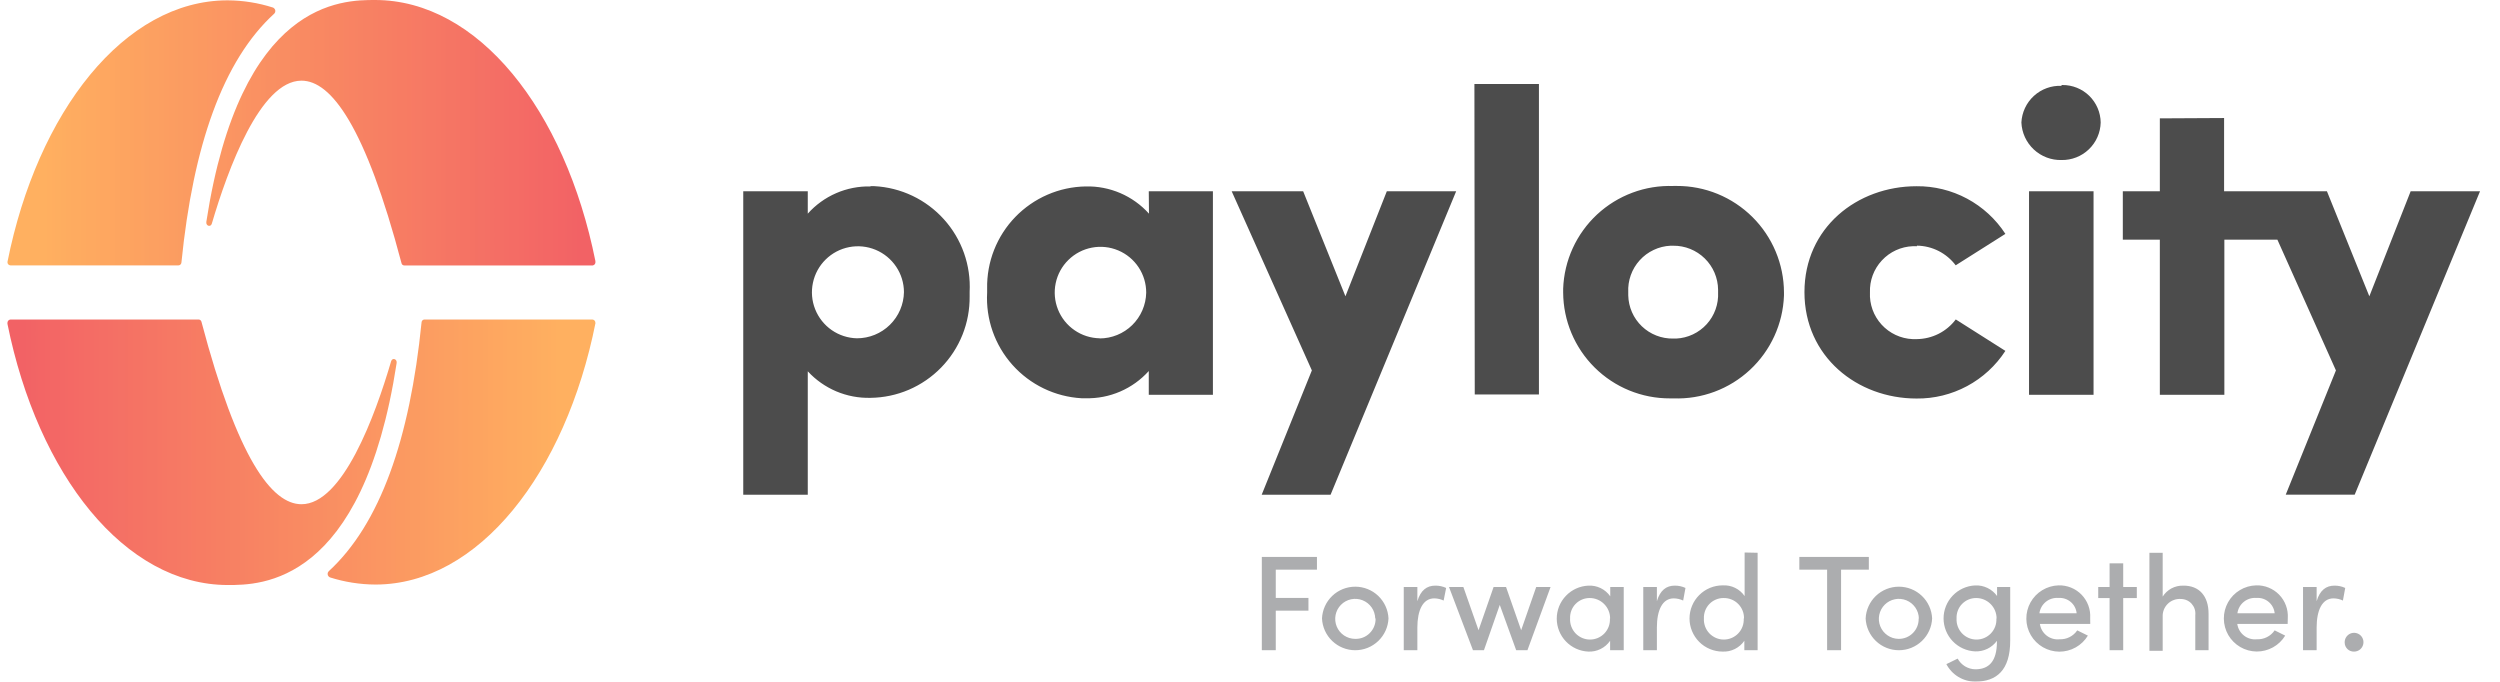 <svg width="110" height="30" viewBox="0 0 110 30" fill="none" xmlns="http://www.w3.org/2000/svg">
<g opacity="0.7" clip-path="url(#clip0_9799_25689)">
<path d="M56.134 25.064V26.31H57.572V26.87H56.134V28.61H55.52V24.505H57.946V25.064H56.134ZM58.168 27.212C58.185 26.835 58.346 26.48 58.619 26.219C58.892 25.959 59.254 25.814 59.631 25.814C60.008 25.814 60.37 25.959 60.643 26.219C60.915 26.48 61.077 26.835 61.094 27.212C61.077 27.588 60.915 27.944 60.643 28.204C60.37 28.465 60.008 28.61 59.631 28.61C59.254 28.61 58.892 28.465 58.619 28.204C58.346 27.944 58.185 27.588 58.168 27.212V27.212ZM60.51 27.212C60.506 27.039 60.452 26.87 60.353 26.728C60.254 26.586 60.116 26.476 59.955 26.412C59.794 26.348 59.617 26.333 59.448 26.368C59.278 26.404 59.123 26.489 59.002 26.613C58.88 26.736 58.798 26.893 58.765 27.063C58.732 27.233 58.75 27.409 58.817 27.569C58.883 27.729 58.996 27.865 59.14 27.962C59.284 28.058 59.453 28.11 59.626 28.11C59.745 28.114 59.864 28.093 59.975 28.05C60.085 28.006 60.186 27.94 60.27 27.855C60.354 27.771 60.42 27.671 60.464 27.56C60.508 27.449 60.529 27.331 60.525 27.212H60.51ZM63.63 25.87L63.52 26.424C63.392 26.363 63.252 26.33 63.109 26.328C62.603 26.328 62.364 26.858 62.364 27.61V28.61H61.765V25.828H62.364V26.454C62.507 25.966 62.789 25.768 63.145 25.768C63.313 25.764 63.479 25.799 63.63 25.87V25.87ZM68.225 25.828L67.207 28.61H66.712L65.99 26.616L65.293 28.61H64.811L63.756 25.828H64.388L65.056 27.73L65.718 25.828H66.266L66.931 27.73L67.593 25.828H68.225ZM71.444 25.828V28.61H70.845V28.194C70.739 28.349 70.594 28.473 70.426 28.556C70.258 28.64 70.071 28.679 69.884 28.67C69.51 28.653 69.158 28.493 68.9 28.223C68.641 27.953 68.497 27.593 68.497 27.219C68.497 26.846 68.641 26.486 68.9 26.216C69.158 25.946 69.51 25.785 69.884 25.768C70.072 25.757 70.26 25.795 70.429 25.877C70.598 25.959 70.744 26.084 70.851 26.238V25.828H71.444ZM70.845 27.212C70.845 26.974 70.751 26.745 70.582 26.577C70.414 26.408 70.185 26.313 69.947 26.313C69.83 26.312 69.715 26.335 69.607 26.381C69.5 26.426 69.403 26.493 69.322 26.577C69.241 26.661 69.178 26.761 69.138 26.87C69.097 26.979 69.079 27.095 69.084 27.212C69.077 27.331 69.095 27.451 69.136 27.563C69.177 27.675 69.24 27.778 69.322 27.865C69.404 27.952 69.503 28.021 69.613 28.069C69.722 28.116 69.841 28.141 69.96 28.141C70.08 28.141 70.198 28.116 70.308 28.069C70.418 28.021 70.517 27.952 70.599 27.865C70.681 27.778 70.744 27.675 70.785 27.563C70.826 27.451 70.843 27.331 70.836 27.212H70.845ZM74.161 25.87L74.059 26.424C73.93 26.363 73.791 26.331 73.648 26.328C73.139 26.328 72.903 26.858 72.903 27.61V28.61H72.304V25.828H72.903V26.454C73.046 25.966 73.325 25.768 73.684 25.768C73.849 25.765 74.012 25.8 74.161 25.87V25.87ZM77.335 24.322V28.61H76.751V28.194C76.645 28.349 76.501 28.473 76.334 28.556C76.166 28.64 75.98 28.679 75.793 28.67C75.602 28.67 75.412 28.632 75.236 28.558C75.059 28.485 74.898 28.377 74.763 28.241C74.629 28.106 74.522 27.945 74.449 27.768C74.376 27.591 74.338 27.402 74.339 27.21C74.339 27.019 74.377 26.83 74.451 26.653C74.525 26.476 74.632 26.316 74.768 26.181C74.903 26.046 75.064 25.939 75.241 25.866C75.418 25.793 75.608 25.756 75.799 25.756C75.987 25.745 76.174 25.783 76.343 25.865C76.512 25.947 76.656 26.072 76.763 26.227V24.31L77.335 24.322ZM76.736 27.212C76.739 27.093 76.717 26.975 76.673 26.865C76.629 26.755 76.562 26.655 76.479 26.571C76.395 26.487 76.295 26.421 76.184 26.377C76.074 26.332 75.956 26.311 75.838 26.313C75.721 26.312 75.605 26.335 75.498 26.381C75.39 26.426 75.293 26.492 75.212 26.577C75.131 26.661 75.068 26.76 75.027 26.87C74.986 26.979 74.967 27.095 74.972 27.212C74.965 27.331 74.983 27.451 75.024 27.563C75.064 27.675 75.128 27.778 75.21 27.865C75.292 27.952 75.391 28.021 75.501 28.069C75.61 28.116 75.729 28.141 75.848 28.141C75.968 28.141 76.086 28.116 76.196 28.069C76.306 28.021 76.405 27.952 76.487 27.865C76.569 27.778 76.632 27.675 76.673 27.563C76.714 27.451 76.731 27.331 76.724 27.212H76.736ZM82.229 25.064H81.007V28.61H80.393V25.064H79.171V24.505H82.229V25.064ZM82.088 27.212C82.105 26.835 82.267 26.48 82.539 26.219C82.812 25.959 83.174 25.814 83.551 25.814C83.928 25.814 84.291 25.959 84.563 26.219C84.836 26.48 84.997 26.835 85.014 27.212C84.997 27.588 84.836 27.944 84.563 28.204C84.291 28.465 83.928 28.61 83.551 28.61C83.174 28.61 82.812 28.465 82.539 28.204C82.267 27.944 82.105 27.588 82.088 27.212V27.212ZM84.43 27.212C84.427 27.039 84.372 26.872 84.274 26.73C84.176 26.588 84.039 26.477 83.878 26.413C83.718 26.349 83.543 26.333 83.374 26.367C83.204 26.402 83.049 26.485 82.927 26.607C82.805 26.73 82.722 26.885 82.687 27.054C82.653 27.223 82.668 27.398 82.733 27.559C82.797 27.719 82.907 27.856 83.049 27.954C83.191 28.053 83.359 28.107 83.532 28.11C83.65 28.113 83.767 28.091 83.877 28.047C83.987 28.003 84.086 27.936 84.169 27.852C84.253 27.768 84.318 27.668 84.361 27.558C84.404 27.448 84.425 27.33 84.421 27.212H84.43ZM88.449 25.828V28.194C88.449 29.488 87.85 29.991 86.916 29.991C86.653 29.992 86.395 29.921 86.17 29.785C85.945 29.65 85.762 29.454 85.64 29.221L86.137 28.979C86.213 29.119 86.326 29.237 86.463 29.32C86.6 29.402 86.756 29.447 86.916 29.449C87.5 29.449 87.865 29.114 87.865 28.233V28.197C87.755 28.347 87.61 28.468 87.442 28.549C87.275 28.63 87.09 28.668 86.904 28.661C86.531 28.644 86.178 28.484 85.92 28.214C85.662 27.944 85.517 27.584 85.517 27.21C85.517 26.837 85.662 26.477 85.92 26.207C86.178 25.937 86.531 25.776 86.904 25.759C87.091 25.75 87.278 25.787 87.447 25.869C87.616 25.95 87.762 26.072 87.871 26.224V25.828H88.449ZM87.85 27.212C87.85 26.974 87.756 26.745 87.587 26.577C87.419 26.408 87.19 26.313 86.952 26.313C86.835 26.312 86.72 26.335 86.612 26.381C86.505 26.426 86.408 26.493 86.327 26.577C86.246 26.661 86.183 26.761 86.143 26.87C86.102 26.979 86.084 27.095 86.089 27.212C86.082 27.331 86.1 27.451 86.141 27.563C86.182 27.675 86.245 27.778 86.327 27.865C86.409 27.952 86.508 28.021 86.618 28.069C86.728 28.116 86.846 28.141 86.965 28.141C87.085 28.141 87.203 28.116 87.313 28.069C87.423 28.021 87.522 27.952 87.604 27.865C87.686 27.778 87.749 27.675 87.79 27.563C87.831 27.451 87.848 27.331 87.841 27.212H87.85ZM91.971 27.454H89.755C89.784 27.657 89.891 27.84 90.052 27.966C90.213 28.092 90.417 28.15 90.621 28.128C90.773 28.134 90.924 28.102 91.061 28.033C91.197 27.964 91.314 27.862 91.399 27.736L91.867 27.967C91.736 28.183 91.551 28.363 91.33 28.486C91.11 28.61 90.86 28.674 90.607 28.673C90.354 28.671 90.106 28.604 89.887 28.477C89.668 28.35 89.485 28.168 89.358 27.95C89.23 27.731 89.161 27.483 89.159 27.23C89.156 26.977 89.219 26.727 89.342 26.506C89.465 26.285 89.643 26.099 89.86 25.968C90.076 25.836 90.323 25.764 90.576 25.756C90.764 25.751 90.951 25.784 91.126 25.855C91.301 25.926 91.459 26.032 91.59 26.168C91.721 26.303 91.822 26.464 91.887 26.641C91.953 26.817 91.98 27.006 91.968 27.194C91.971 27.284 91.971 27.368 91.971 27.454ZM91.372 26.984C91.354 26.789 91.26 26.609 91.109 26.483C90.959 26.357 90.765 26.295 90.57 26.31C90.371 26.294 90.173 26.355 90.017 26.48C89.862 26.606 89.76 26.786 89.734 26.984H91.372ZM94.02 26.316H93.421V28.61H92.822V26.316H92.322V25.828H92.822V24.786H93.421V25.828H94.02V26.316ZM97.177 27.02V28.61H96.593V27.062C96.602 26.973 96.593 26.883 96.566 26.798C96.538 26.713 96.493 26.635 96.434 26.568C96.374 26.501 96.301 26.448 96.22 26.411C96.138 26.375 96.05 26.356 95.961 26.355C95.855 26.348 95.749 26.362 95.65 26.399C95.55 26.435 95.459 26.492 95.383 26.566C95.308 26.64 95.248 26.729 95.209 26.827C95.171 26.926 95.153 27.031 95.158 27.137V28.634H94.574V24.322H95.158V26.25C95.253 26.099 95.386 25.975 95.543 25.89C95.701 25.806 95.878 25.764 96.056 25.768C96.763 25.756 97.183 26.227 97.177 27.02ZM100.657 27.454H98.44C98.469 27.657 98.575 27.84 98.736 27.966C98.896 28.091 99.1 28.15 99.303 28.128C99.456 28.135 99.608 28.102 99.745 28.034C99.882 27.965 99.999 27.863 100.085 27.736L100.549 27.967C100.418 28.183 100.233 28.361 100.012 28.483C99.791 28.606 99.543 28.669 99.29 28.667C99.037 28.664 98.79 28.596 98.572 28.469C98.353 28.342 98.172 28.16 98.045 27.942C97.919 27.723 97.851 27.476 97.849 27.223C97.847 26.97 97.911 26.722 98.034 26.501C98.157 26.281 98.336 26.096 98.552 25.966C98.768 25.835 99.014 25.763 99.267 25.756C99.456 25.75 99.643 25.783 99.818 25.854C99.993 25.925 100.151 26.031 100.283 26.166C100.414 26.302 100.516 26.463 100.581 26.64C100.647 26.817 100.674 27.006 100.663 27.194C100.657 27.284 100.657 27.368 100.657 27.454V27.454ZM100.085 26.984C100.066 26.788 99.971 26.608 99.82 26.482C99.67 26.355 99.475 26.294 99.279 26.31C99.08 26.294 98.883 26.355 98.728 26.481C98.573 26.606 98.472 26.786 98.446 26.984H100.085ZM103.19 25.87L103.088 26.424C102.959 26.363 102.818 26.33 102.675 26.328C102.169 26.328 101.932 26.858 101.932 27.61V28.61H101.333V25.828H101.932V26.454C102.073 25.966 102.355 25.768 102.711 25.768C102.877 25.765 103.04 25.8 103.19 25.87V25.87ZM103.166 28.278C103.162 28.195 103.183 28.113 103.226 28.043C103.269 27.972 103.332 27.916 103.407 27.881C103.482 27.847 103.566 27.836 103.648 27.85C103.729 27.863 103.805 27.901 103.865 27.958C103.925 28.016 103.966 28.089 103.983 28.17C104.001 28.251 103.993 28.335 103.962 28.412C103.931 28.489 103.878 28.555 103.809 28.601C103.74 28.646 103.659 28.671 103.577 28.67C103.524 28.672 103.471 28.663 103.422 28.644C103.373 28.625 103.328 28.597 103.289 28.56C103.251 28.524 103.221 28.48 103.199 28.431C103.178 28.383 103.167 28.331 103.166 28.278Z" fill="#898A8D"/>
<path d="M59.199 13.037L57.339 8.416H54.194L57.722 16.298L55.515 21.767H58.546L64.071 8.416H61.02L59.199 13.037ZM64.889 17.356H67.713V3.696H64.874L64.889 17.356ZM73.631 8.185C73.016 8.163 72.403 8.262 71.826 8.478C71.249 8.693 70.721 9.019 70.27 9.438C69.819 9.858 69.456 10.362 69.2 10.922C68.944 11.482 68.801 12.086 68.779 12.701V12.866C68.785 14.108 69.283 15.297 70.165 16.171C71.047 17.046 72.24 17.534 73.481 17.529H73.634C74.879 17.573 76.09 17.121 77.001 16.272C77.912 15.424 78.45 14.248 78.495 13.004V12.866C78.493 12.248 78.368 11.637 78.13 11.068C77.891 10.498 77.543 9.981 77.104 9.546C76.665 9.111 76.145 8.766 75.574 8.532C75.002 8.298 74.39 8.179 73.772 8.182H73.622L73.631 8.185ZM73.622 14.897C73.108 14.906 72.61 14.712 72.239 14.355C71.868 13.999 71.654 13.509 71.643 12.995V12.863C71.63 12.607 71.668 12.35 71.754 12.108C71.84 11.866 71.973 11.643 72.146 11.453C72.318 11.262 72.527 11.107 72.759 10.998C72.991 10.887 73.243 10.824 73.499 10.812H73.619C73.876 10.809 74.131 10.857 74.37 10.953C74.608 11.049 74.826 11.191 75.009 11.371C75.193 11.551 75.339 11.765 75.44 12.002C75.54 12.238 75.594 12.492 75.596 12.749V12.866C75.608 13.121 75.57 13.375 75.484 13.615C75.398 13.855 75.266 14.076 75.095 14.264C74.923 14.453 74.716 14.606 74.486 14.714C74.255 14.823 74.005 14.885 73.751 14.897H73.622V14.897ZM84.344 10.809C84.676 10.813 85.002 10.893 85.298 11.043C85.594 11.194 85.851 11.409 86.051 11.674L88.237 10.291C87.815 9.64 87.234 9.107 86.551 8.74C85.867 8.374 85.102 8.186 84.326 8.194C81.717 8.194 79.396 10.015 79.396 12.854C79.396 15.693 81.717 17.535 84.326 17.535C85.102 17.544 85.867 17.356 86.551 16.989C87.234 16.623 87.815 16.089 88.237 15.439L86.054 14.055C85.854 14.32 85.597 14.536 85.301 14.686C85.005 14.836 84.679 14.916 84.347 14.921C84.089 14.934 83.83 14.897 83.587 14.811C83.343 14.725 83.118 14.591 82.926 14.418C82.734 14.245 82.578 14.036 82.466 13.803C82.355 13.569 82.291 13.316 82.278 13.058V12.866C82.259 12.346 82.447 11.84 82.802 11.459C83.156 11.077 83.647 10.852 84.167 10.833H84.35L84.344 10.809ZM90.711 3.777C90.263 3.757 89.825 3.916 89.493 4.218C89.161 4.521 88.963 4.943 88.941 5.391C88.961 5.843 89.157 6.269 89.487 6.577C89.818 6.886 90.256 7.053 90.708 7.041C91.155 7.049 91.587 6.88 91.909 6.571C92.232 6.262 92.419 5.838 92.43 5.391C92.425 4.949 92.244 4.527 91.928 4.217C91.612 3.908 91.186 3.737 90.744 3.741H90.705L90.711 3.777ZM89.277 17.371H92.116V8.416H89.277V17.371ZM95.033 5.208V8.416H93.404V10.545H95.033V17.371H97.872V10.545H100.205L102.781 16.298L100.573 21.764H103.607L109.121 8.416H106.069L104.251 13.037L102.385 8.416H97.86V5.193L95.033 5.208ZM38.303 8.203C37.784 8.191 37.268 8.292 36.791 8.499C36.314 8.706 35.888 9.014 35.542 9.401V8.416H32.703V21.767H35.542V16.337C35.892 16.717 36.32 17.018 36.796 17.22C37.273 17.421 37.786 17.518 38.303 17.505C38.883 17.498 39.456 17.377 39.989 17.149C40.521 16.92 41.004 16.589 41.409 16.174C41.814 15.759 42.133 15.269 42.349 14.73C42.564 14.192 42.671 13.617 42.664 13.037V12.845C42.694 12.264 42.61 11.683 42.416 11.134C42.222 10.586 41.922 10.081 41.532 9.649C41.143 9.217 40.672 8.865 40.147 8.615C39.621 8.365 39.052 8.221 38.471 8.191H38.303V8.203ZM37.704 14.885C37.306 14.876 36.92 14.75 36.593 14.523C36.266 14.295 36.014 13.976 35.867 13.606C35.72 13.236 35.686 12.831 35.769 12.442C35.851 12.052 36.046 11.696 36.33 11.417C36.614 11.138 36.974 10.948 37.365 10.873C37.756 10.797 38.16 10.839 38.528 10.992C38.895 11.145 39.209 11.403 39.431 11.734C39.653 12.064 39.772 12.453 39.774 12.851C39.765 13.394 39.543 13.912 39.156 14.292C38.769 14.673 38.247 14.886 37.704 14.885V14.885ZM50.555 9.401C50.206 9.013 49.776 8.704 49.295 8.497C48.815 8.291 48.296 8.19 47.773 8.203C47.193 8.212 46.62 8.336 46.088 8.567C45.556 8.798 45.075 9.132 44.671 9.549C44.268 9.966 43.952 10.459 43.739 10.999C43.527 11.539 43.423 12.115 43.434 12.695V12.872C43.369 14.04 43.77 15.185 44.549 16.057C45.328 16.929 46.42 17.456 47.587 17.523H47.767C48.289 17.536 48.808 17.435 49.288 17.228C49.767 17.022 50.197 16.713 50.546 16.325V17.371H53.368V8.416H50.546L50.555 9.401ZM48.387 14.885C47.99 14.878 47.604 14.755 47.278 14.529C46.951 14.304 46.698 13.987 46.551 13.618C46.404 13.25 46.369 12.846 46.451 12.458C46.532 12.069 46.727 11.714 47.011 11.436C47.294 11.158 47.653 10.97 48.043 10.896C48.433 10.821 48.836 10.864 49.202 11.018C49.568 11.172 49.88 11.431 50.099 11.762C50.318 12.093 50.434 12.481 50.433 12.878C50.422 13.416 50.201 13.928 49.817 14.305C49.433 14.681 48.916 14.892 48.378 14.891" fill="black"/>
<path d="M0.327 14.247V14.223C0.323 14.184 0.334 14.145 0.358 14.114C0.382 14.084 0.417 14.063 0.456 14.058H8.746C8.775 14.06 8.802 14.072 8.824 14.092C8.846 14.111 8.86 14.137 8.866 14.166C10.453 20.18 11.959 22.186 13.265 22.186C15.08 22.186 16.506 18.293 17.209 15.897C17.26 15.723 17.482 15.792 17.452 15.975C15.954 25.741 11.462 25.741 10.019 25.741C5.502 25.735 1.672 20.916 0.327 14.247ZM26.197 14.205C26.199 14.168 26.186 14.132 26.161 14.104C26.137 14.077 26.102 14.06 26.065 14.058H18.671C18.638 14.06 18.607 14.075 18.584 14.099C18.562 14.123 18.549 14.154 18.548 14.187C18.033 19.326 16.721 23.061 14.463 25.136C14.448 25.151 14.436 25.169 14.427 25.189C14.419 25.209 14.415 25.23 14.415 25.252C14.415 25.273 14.419 25.294 14.427 25.314C14.436 25.334 14.448 25.352 14.463 25.367C14.476 25.382 14.493 25.394 14.511 25.403C15.161 25.61 15.838 25.717 16.52 25.72C21.055 25.72 24.885 20.818 26.203 14.205H26.197Z" fill="url(#paint0_linear_9799_25689)"/>
<path d="M26.198 11.489C26.197 11.495 26.197 11.502 26.198 11.509C26.205 11.547 26.197 11.586 26.176 11.618C26.154 11.65 26.121 11.672 26.084 11.68H17.785C17.756 11.679 17.728 11.668 17.706 11.649C17.685 11.63 17.67 11.604 17.665 11.575C16.078 5.556 14.571 3.549 13.266 3.549C11.451 3.549 10.025 7.442 9.321 9.838C9.27 10.012 9.049 9.943 9.079 9.76C10.579 0 15.075 0 16.5 0C21.029 0 24.859 4.819 26.198 11.489ZM0.328 11.527C0.325 11.564 0.337 11.601 0.361 11.629C0.385 11.657 0.42 11.674 0.456 11.677H7.857C7.89 11.675 7.921 11.661 7.944 11.637C7.968 11.613 7.981 11.582 7.983 11.548C8.498 6.409 9.81 2.659 12.068 0.599C12.083 0.584 12.095 0.566 12.103 0.547C12.111 0.527 12.116 0.506 12.116 0.485C12.116 0.464 12.111 0.443 12.103 0.423C12.095 0.404 12.083 0.386 12.068 0.371C12.054 0.356 12.038 0.344 12.02 0.335C11.371 0.126 10.694 0.018 10.013 0.015C5.476 0.015 1.645 4.918 0.328 11.527Z" fill="url(#paint1_linear_9799_25689)"/>
</g>
<defs>
<linearGradient id="paint0_linear_9799_25689" x1="24.79" y1="19.895" x2="1.025" y2="19.895" gradientUnits="userSpaceOnUse">
<stop stop-color="#FF8F1C"/>
<stop offset="1" stop-color="#ED2024"/>
</linearGradient>
<linearGradient id="paint1_linear_9799_25689" x1="1.741" y1="5.84" x2="25.506" y2="5.84" gradientUnits="userSpaceOnUse">
<stop stop-color="#FF8F1C"/>
<stop offset="1" stop-color="#ED2024"/>
</linearGradient>
<clipPath id="clip0_9799_25689">
<rect width="108.9" height="30" fill="white" transform="translate(0.292)"/>
</clipPath>
</defs>
</svg>
